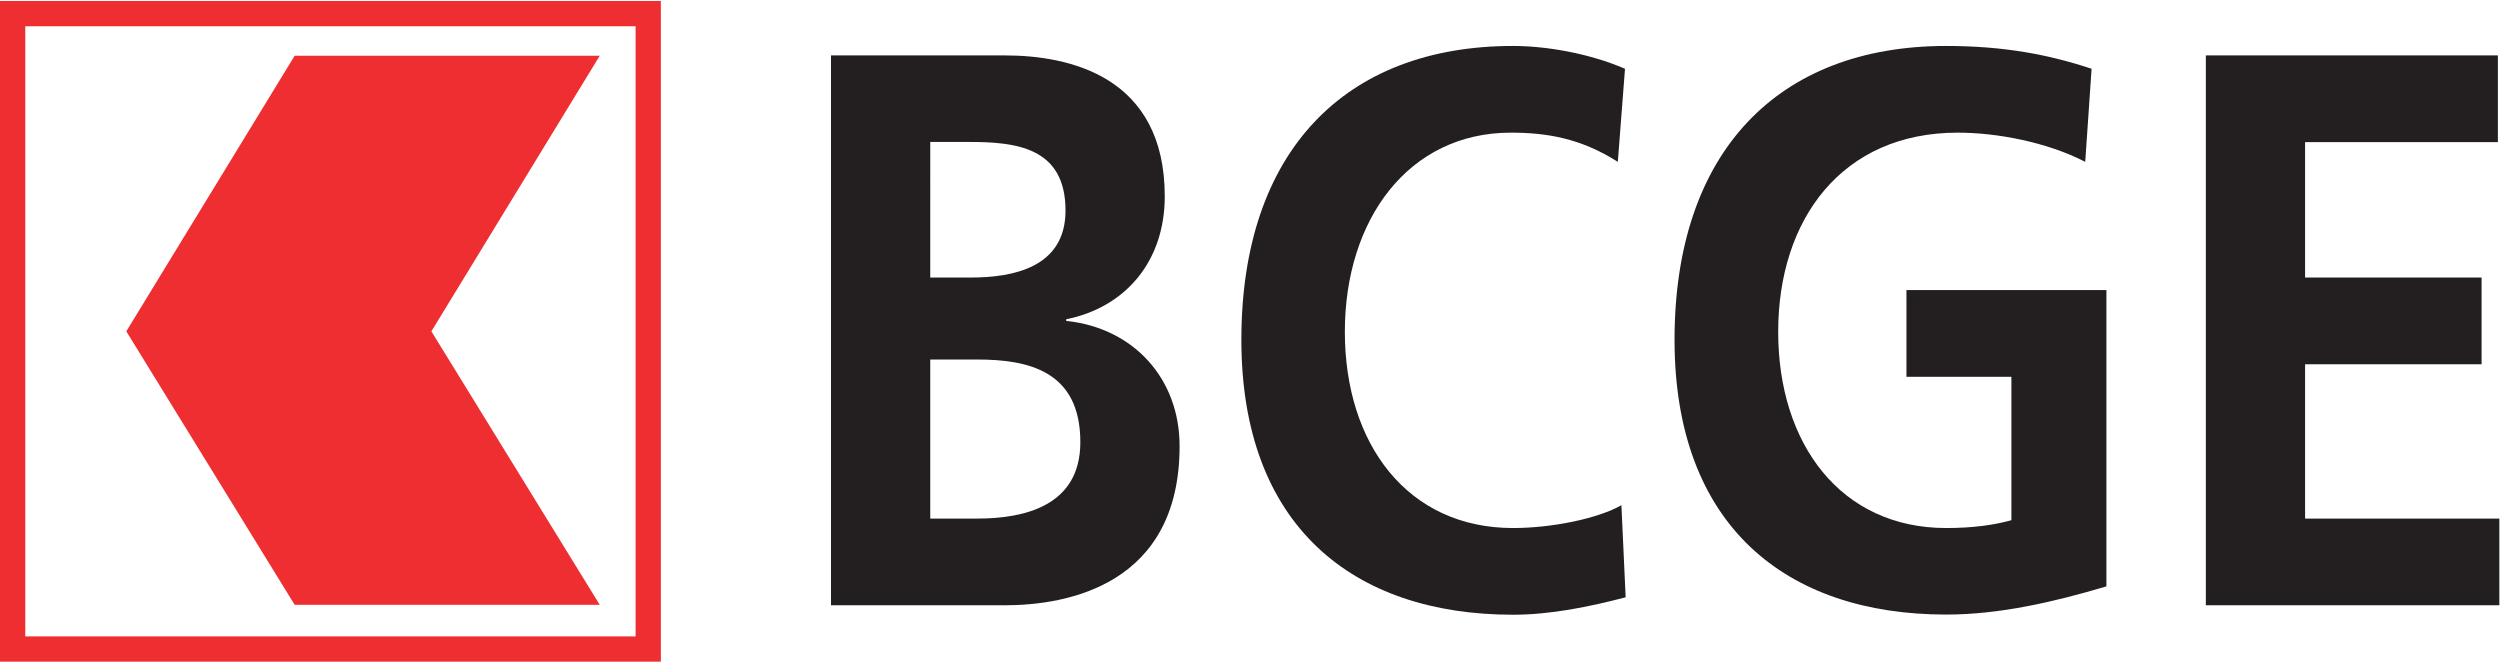 <svg version="1.2" xmlns="http://www.w3.org/2000/svg" viewBox="0 0 1534 406" width="1534" height="406">
	<title>Logo_der_Genfer_Kantonalbank-svg</title>
	<defs>
		<clipPath clipPathUnits="userSpaceOnUse" id="cp1">
			<path d="m-519.99-476.29h2480.74v1275.93h-2480.74z"/>
		</clipPath>
		<clipPath clipPathUnits="userSpaceOnUse" id="cp2">
			<path d="m0 0.63h1533.62v405.36h-1533.62z"/>
		</clipPath>
	</defs>
	<style>
		.s0 { fill: #ef2e31 } 
		.s1 { fill: #231f20 } 
	</style>
	<g id="layer1">
		<g id="g2454">
			<g id="Clip-Path: g2456" clip-path="url(#cp1)">
				<g id="g2456">
					<g id="g2462">
						<g id="Clip-Path: g2464" clip-path="url(#cp2)">
							<g id="g2464">
								<g id="g2470">
									<path id="path2472" fill-rule="evenodd" class="s0" d="m0 0.6h405.5v405.4h-405.5zm15.5 389.9h374.5v-374.4h-374.5z"/>
								</g>
								<g id="g2474">
									<path id="path2476" class="s0" d="m368 34.2h-187.2l-103.3 169.1 103.3 167.8h187.2l-103.3-167.8"/>
								</g>
								<g id="g2478">
									<path id="path2480" fill-rule="evenodd" class="s1" d="m509.9 34h106.6c39.4 0 98.2 12.6 98.2 86.5 0 40.1-24.4 68.2-60.5 75.4v1c41.3 4.3 69.6 35.3 69.6 76.8 0 85.1-68.7 97.7-107.3 97.7h-106.6zm60.9 136.3h24.8c26.3 0 58.2-6.3 58.2-41.1 0-39.2-31-42.1-59.5-42.1h-23.5zm0 147.9h28.8c28.9 0 63.3-7.7 63.3-46.9 0-43.9-32.2-50.7-63.3-50.7h-28.8z"/>
								</g>
								<g id="g2482">
									<path id="path2484" class="s1" d="m997.5 366.5c-22.2 5.8-46.1 10.7-69.1 10.7-98.4 0-166.7-54.7-166.7-168.7 0-115.5 63.5-180.3 166.7-180.3 20 0 46.5 4.4 68.7 14l-4.4 57.1c-23-14.6-43.9-17.9-65.7-17.9-62.6 0-101.8 53.1-101.8 122.2 0 68.7 38.3 120.4 103.2 120.4 23.9 0 52.1-5.8 66.5-14"/>
								</g>
								<g id="g2486">
									<path id="path2488" class="s1" d="m1279.5 99.3c-23.5-12.1-54-17.9-78.3-17.9-70.9 0-110.1 53.1-110.1 122.2 0 68.7 38.3 120.4 103.1 120.4 16.5 0 29.6-1.9 40-4.8v-88h-64.4v-53.2h122.7v181.8c-32.2 9.6-65.7 17.3-98.3 17.3-98.3 0-166.7-54.5-166.7-168.6 0-115.5 63.6-180.3 166.7-180.3 35.2 0 63.1 5.3 89.2 14"/>
								</g>
								<g id="g2490">
									<path id="path2492" class="s1" d="m1353.5 34h179.2v53.2h-118.3v83.1h108.3v53.2h-108.3v94.7h119.2v53.2h-180.1"/>
								</g>
							</g>
						</g>
					</g>
				</g>
			</g>
		</g>
	</g>
</svg>